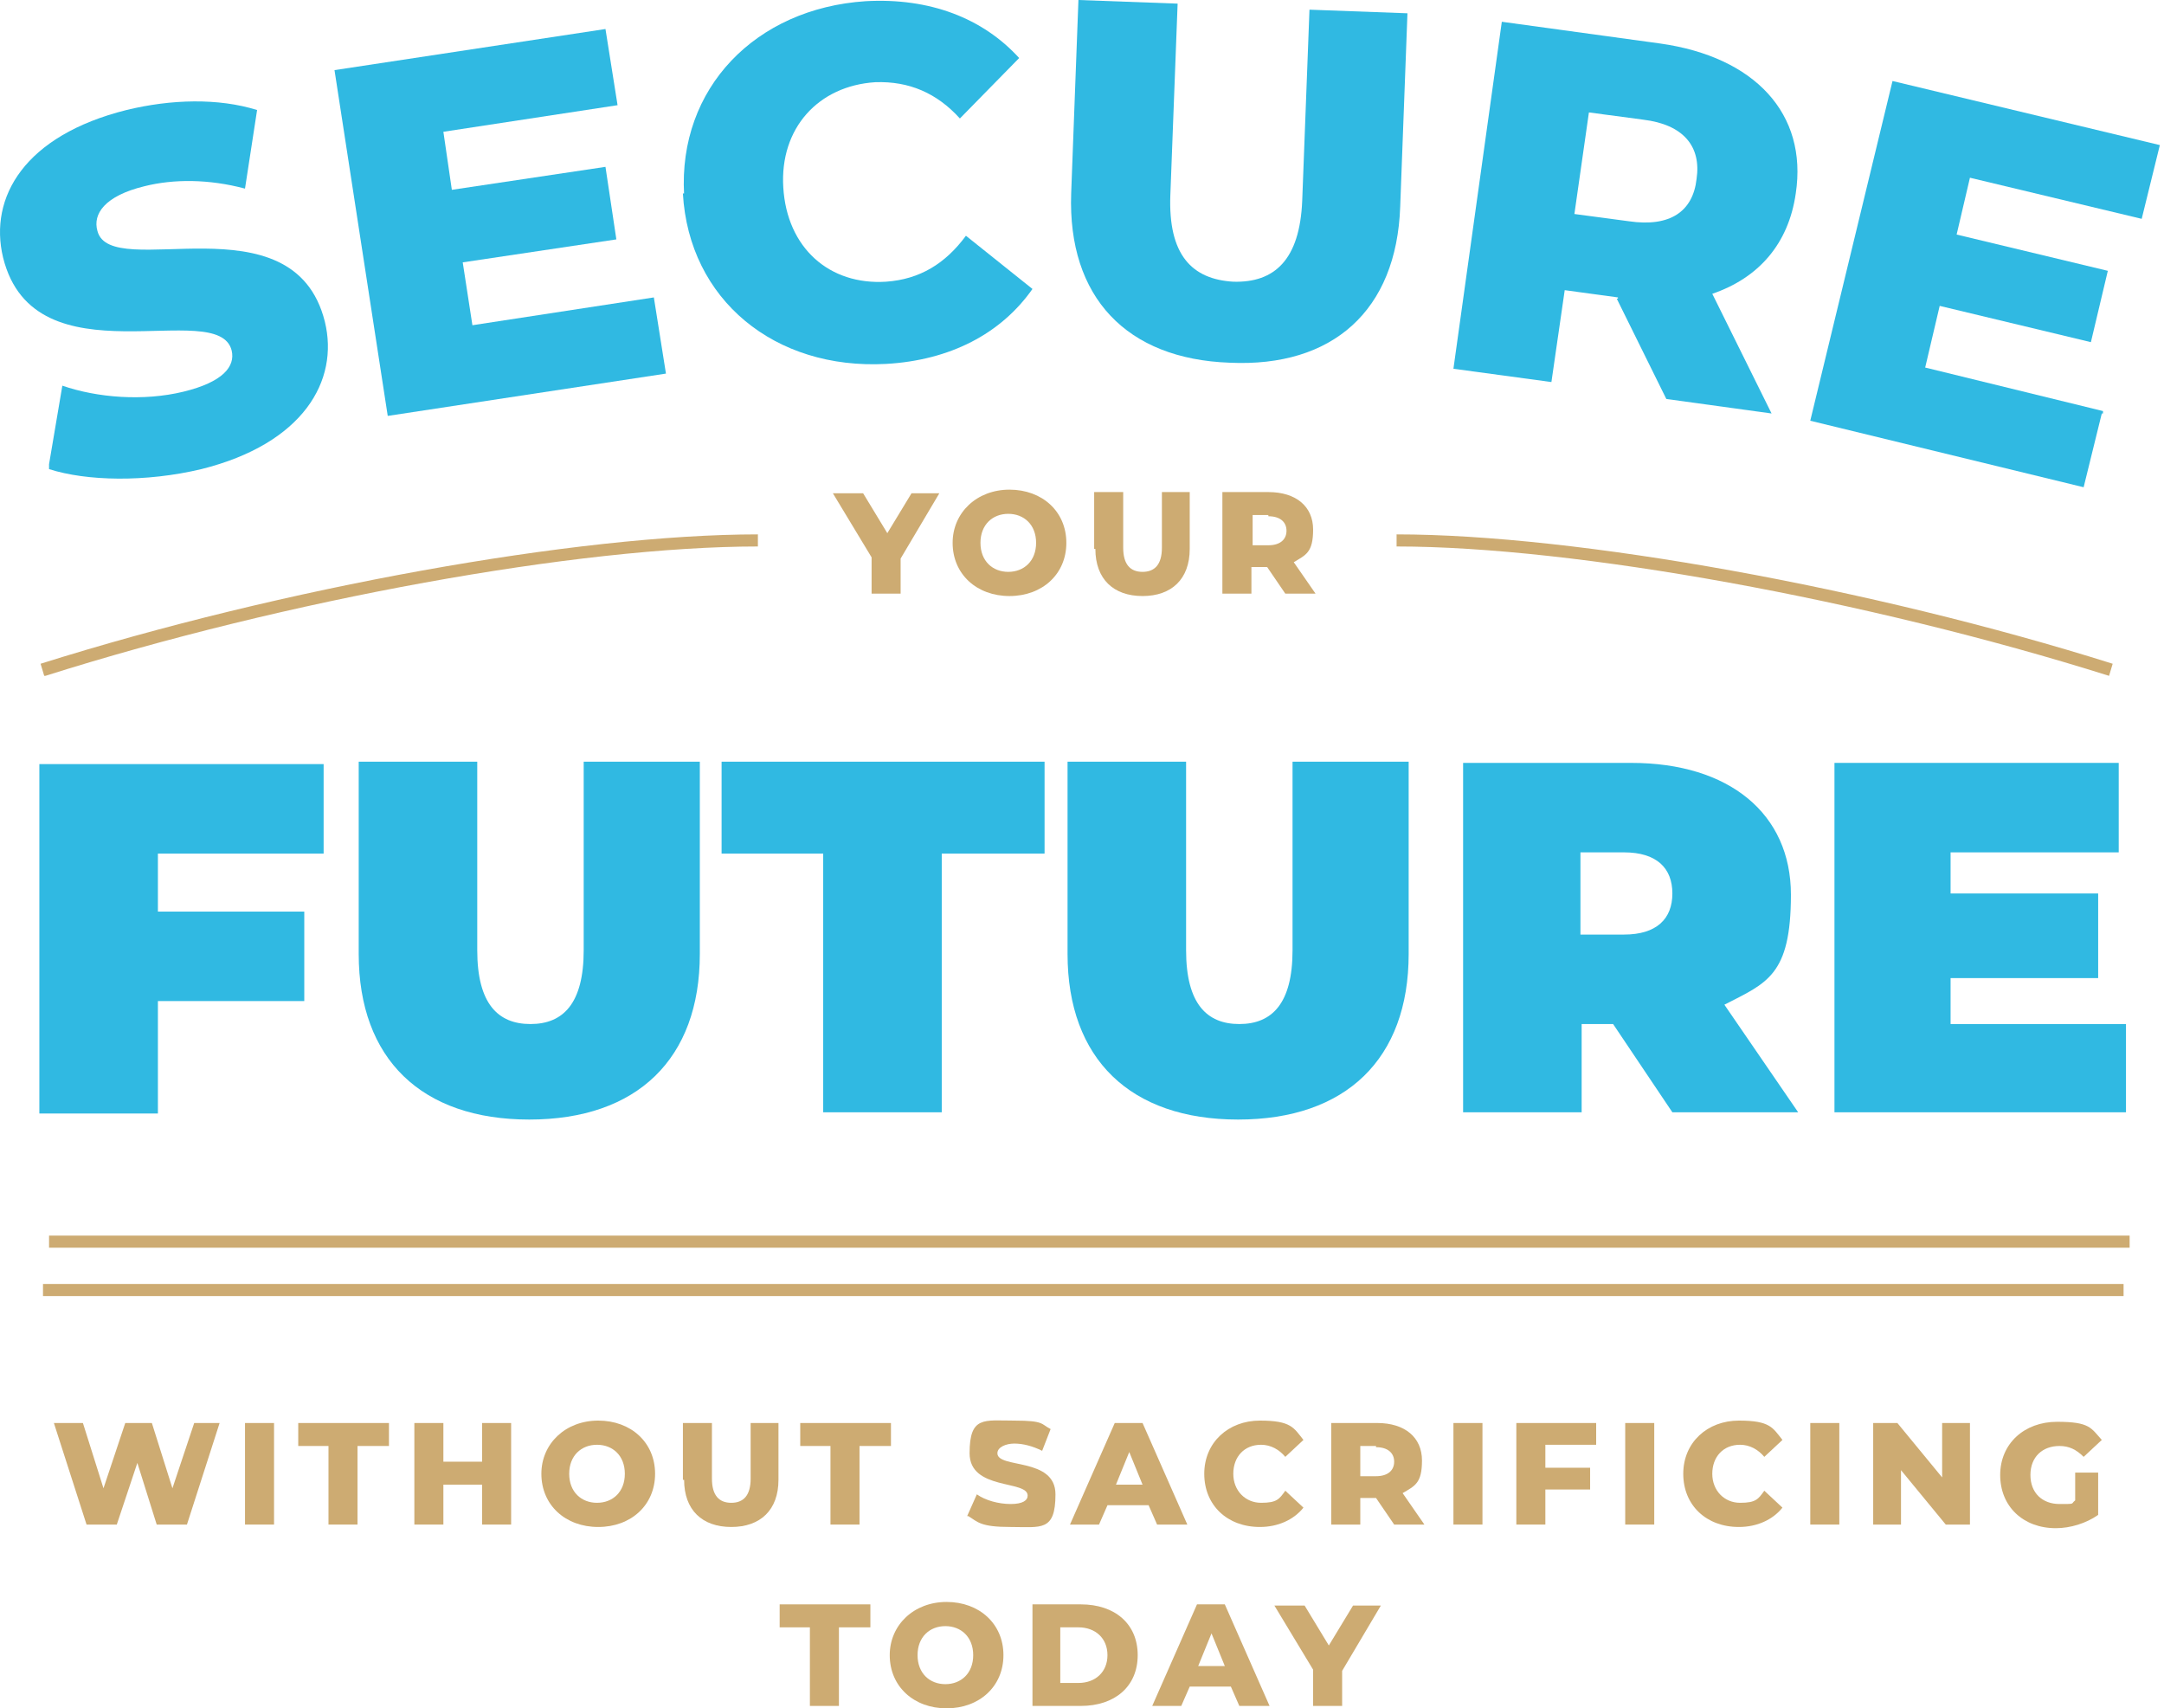 <?xml version="1.0" encoding="UTF-8" standalone="no"?>
<!DOCTYPE svg PUBLIC "-//W3C//DTD SVG 1.1//EN" "http://www.w3.org/Graphics/SVG/1.1/DTD/svg11.dtd">
<svg width="100%" height="100%" viewBox="0 0 451 356" version="1.1" xmlns="http://www.w3.org/2000/svg" xmlns:xlink="http://www.w3.org/1999/xlink" xml:space="preserve" xmlns:serif="http://www.serif.com/" style="fill-rule:evenodd;clip-rule:evenodd;stroke-linejoin:round;stroke-miterlimit:2;">
    <g transform="matrix(1,0,0,1,0.137,0)">
        <clipPath id="_clip1">
            <rect x="0" y="0" width="450" height="356"/>
        </clipPath>
        <g clip-path="url(#_clip1)">
            <path d="M187.563,116.147L187.563,123.705L181.513,123.705L181.513,116.147L173.445,102.794L179.748,102.794L184.79,111.108L189.832,102.794L195.63,102.794L187.563,116.399L187.563,116.147Z" style="fill:rgb(205,171,114);fill-rule:nonzero;"/>
            <path d="M198.402,113.124C198.402,106.825 203.444,102.038 210.251,102.038C217.058,102.038 222.1,106.573 222.1,113.124C222.1,119.674 217.058,124.209 210.251,124.209C203.444,124.209 198.402,119.674 198.402,113.124ZM215.797,113.124C215.797,109.345 213.276,107.077 209.999,107.077C206.722,107.077 204.201,109.345 204.201,113.124C204.201,116.903 206.722,119.17 209.999,119.17C213.276,119.17 215.797,116.903 215.797,113.124Z" style="fill:rgb(205,171,114);fill-rule:nonzero;"/>
            <path d="M227.898,114.383L227.898,102.542L233.949,102.542L233.949,114.132C233.949,117.659 235.461,119.17 237.982,119.17C240.503,119.17 242.016,117.659 242.016,114.132L242.016,102.542L247.814,102.542L247.814,114.383C247.814,120.682 244.033,124.209 237.982,124.209C231.932,124.209 228.151,120.682 228.151,114.383L227.898,114.383Z" style="fill:rgb(205,171,114);fill-rule:nonzero;"/>
            <path d="M263.949,118.163L260.672,118.163L260.672,123.705L254.621,123.705L254.621,102.542L264.201,102.542C269.999,102.542 273.529,105.565 273.529,110.352C273.529,115.139 272.016,115.643 269.495,117.155L274.033,123.705L267.73,123.705L263.949,118.163ZM264.201,107.329L260.924,107.329L260.924,113.628L264.201,113.628C266.722,113.628 267.982,112.368 267.982,110.604C267.982,108.841 266.722,107.581 264.201,107.581L264.201,107.329Z" style="fill:rgb(205,171,114);fill-rule:nonzero;"/>
            <path d="M45.632,296.54L38.825,317.704L32.522,317.704L28.489,304.854L24.203,317.704L17.901,317.704L11.094,296.54L17.144,296.54L21.43,310.145L25.968,296.54L31.514,296.54L35.8,310.145L40.337,296.54L46.136,296.54L45.632,296.54Z" style="fill:rgb(205,171,114);fill-rule:nonzero;"/>
            <rect x="50.926" y="296.54" width="6.05" height="21.164" style="fill:rgb(205,171,114);fill-rule:nonzero;"/>
            <path d="M68.574,301.327L62.02,301.327L62.02,296.54L80.927,296.54L80.927,301.327L74.373,301.327L74.373,317.704L68.322,317.704L68.322,301.327L68.574,301.327Z" style="fill:rgb(205,171,114);fill-rule:nonzero;"/>
            <path d="M106.387,296.54L106.387,317.704L100.336,317.704L100.336,309.389L92.269,309.389L92.269,317.704L86.219,317.704L86.219,296.54L92.269,296.54L92.269,304.602L100.336,304.602L100.336,296.54L106.387,296.54Z" style="fill:rgb(205,171,114);fill-rule:nonzero;"/>
            <path d="M112.691,307.122C112.691,300.823 117.733,296.036 124.54,296.036C131.347,296.036 136.389,300.571 136.389,307.122C136.389,313.672 131.347,318.207 124.54,318.207C117.733,318.207 112.691,313.672 112.691,307.122ZM130.086,307.122C130.086,303.343 127.565,301.075 124.288,301.075C121.011,301.075 118.49,303.343 118.49,307.122C118.49,310.901 121.011,313.168 124.288,313.168C127.565,313.168 130.086,310.901 130.086,307.122Z" style="fill:rgb(205,171,114);fill-rule:nonzero;"/>
            <path d="M142.188,308.382L142.188,296.54L148.238,296.54L148.238,308.13C148.238,311.657 149.751,313.169 152.272,313.169C154.793,313.169 156.305,311.657 156.305,308.13L156.305,296.54L162.103,296.54L162.103,308.382C162.103,314.68 158.322,318.207 152.272,318.207C146.221,318.207 142.44,314.68 142.44,308.382L142.188,308.382Z" style="fill:rgb(205,171,114);fill-rule:nonzero;"/>
            <path d="M173.195,301.327L166.641,301.327L166.641,296.54L185.548,296.54L185.548,301.327L178.994,301.327L178.994,317.704L172.943,317.704L172.943,301.327L173.195,301.327Z" style="fill:rgb(205,171,114);fill-rule:nonzero;"/>
            <path d="M201.43,315.94L203.446,311.405C205.211,312.665 207.984,313.421 210.505,313.421C213.026,313.421 214.035,312.665 214.035,311.657C214.035,308.382 201.934,310.649 201.934,302.839C201.934,295.029 204.959,296.037 211.262,296.037C217.564,296.037 216.808,296.792 218.825,297.8L217.06,302.335C215.043,301.327 213.026,300.824 211.262,300.824C209.497,300.824 207.732,301.579 207.732,302.839C207.732,306.114 219.833,303.595 219.833,311.405C219.833,319.216 216.808,318.208 210.505,318.208C204.203,318.208 203.699,317.2 201.682,315.94L201.43,315.94Z" style="fill:rgb(205,171,114);fill-rule:nonzero;"/>
            <path d="M239.75,313.672L230.674,313.672L228.91,317.704L222.859,317.704L232.187,296.54L237.985,296.54L247.313,317.704L241.011,317.704L239.246,313.672L239.75,313.672ZM237.985,309.389L235.212,302.587L232.439,309.389L237.985,309.389Z" style="fill:rgb(205,171,114);fill-rule:nonzero;"/>
            <path d="M250.844,307.122C250.844,300.571 255.886,296.036 262.44,296.036C268.995,296.036 269.499,297.548 271.516,300.067L267.734,303.595C266.474,302.083 264.709,301.075 262.692,301.075C259.163,301.075 256.894,303.595 256.894,307.122C256.894,310.649 259.415,313.168 262.692,313.168C265.97,313.168 266.474,312.413 267.734,310.649L271.516,314.176C269.499,316.696 266.222,318.207 262.44,318.207C255.634,318.207 250.844,313.672 250.844,307.122Z" style="fill:rgb(205,171,114);fill-rule:nonzero;"/>
            <path d="M286.64,312.161L283.363,312.161L283.363,317.704L277.312,317.704L277.312,296.54L286.892,296.54C292.691,296.54 296.22,299.563 296.22,304.35C296.22,309.137 294.707,309.641 292.186,311.153L296.724,317.704L290.422,317.704L286.64,312.161ZM286.64,301.327L283.363,301.327L283.363,307.626L286.64,307.626C289.161,307.626 290.422,306.366 290.422,304.602C290.422,302.839 289.161,301.579 286.64,301.579L286.64,301.327Z" style="fill:rgb(205,171,114);fill-rule:nonzero;"/>
            <rect x="302.773" y="296.54" width="6.051" height="21.164" style="fill:rgb(205,171,114);fill-rule:nonzero;"/>
            <path d="M321.933,301.075L321.933,305.862L331.261,305.862L331.261,310.397L321.933,310.397L321.933,317.704L315.883,317.704L315.883,296.54L332.521,296.54L332.521,301.075L321.933,301.075Z" style="fill:rgb(205,171,114);fill-rule:nonzero;"/>
            <rect x="338.574" y="296.54" width="6.051" height="21.164" style="fill:rgb(205,171,114);fill-rule:nonzero;"/>
            <path d="M350.672,307.122C350.672,300.571 355.714,296.036 362.268,296.036C368.823,296.036 369.327,297.548 371.344,300.067L367.563,303.595C366.302,302.083 364.537,301.075 362.521,301.075C358.991,301.075 356.722,303.595 356.722,307.122C356.722,310.649 359.243,313.168 362.521,313.168C365.798,313.168 366.302,312.413 367.563,310.649L371.344,314.176C369.327,316.696 366.05,318.207 362.268,318.207C355.462,318.207 350.672,313.672 350.672,307.122Z" style="fill:rgb(205,171,114);fill-rule:nonzero;"/>
            <rect x="377.145" y="296.54" width="6.05" height="21.164" style="fill:rgb(205,171,114);fill-rule:nonzero;"/>
            <path d="M410.422,296.54L410.422,317.704L405.38,317.704L396.052,306.366L396.052,317.704L390.254,317.704L390.254,296.54L395.296,296.54L404.624,307.878L404.624,296.54L410.422,296.54Z" style="fill:rgb(205,171,114);fill-rule:nonzero;"/>
            <path d="M431.849,306.87L437.143,306.87L437.143,315.688C434.622,317.452 431.344,318.459 428.319,318.459C421.513,318.459 416.723,313.924 416.723,307.374C416.723,300.823 421.765,296.288 428.571,296.288C435.378,296.288 435.63,297.548 437.899,300.067L434.118,303.595C432.605,302.083 431.092,301.327 429.076,301.327C425.546,301.327 423.025,303.595 423.025,307.374C423.025,311.153 425.546,313.42 429.076,313.42C432.605,313.42 431.344,313.42 432.353,312.665L432.353,306.87L431.849,306.87Z" style="fill:rgb(205,171,114);fill-rule:nonzero;"/>
            <path d="M168.906,339.12L162.352,339.12L162.352,334.333L181.259,334.333L181.259,339.12L174.705,339.12L174.705,355.497L168.654,355.497L168.654,339.12L168.906,339.12Z" style="fill:rgb(205,171,114);fill-rule:nonzero;"/>
            <path d="M185.293,344.915C185.293,338.616 190.335,333.829 197.142,333.829C203.948,333.829 208.99,338.364 208.99,344.915C208.99,351.465 203.948,356 197.142,356C190.335,356 185.293,351.465 185.293,344.915ZM202.688,344.915C202.688,341.136 200.167,338.868 196.89,338.868C193.612,338.868 191.091,341.136 191.091,344.915C191.091,348.694 193.612,350.961 196.89,350.961C200.167,350.961 202.688,348.694 202.688,344.915Z" style="fill:rgb(205,171,114);fill-rule:nonzero;"/>
            <path d="M215.039,334.333L225.123,334.333C232.182,334.333 236.972,338.364 236.972,344.915C236.972,351.465 232.182,355.497 225.123,355.497L215.039,355.497L215.039,334.333ZM224.619,350.71C228.148,350.71 230.669,348.442 230.669,344.915C230.669,341.387 228.148,339.12 224.619,339.12L220.837,339.12L220.837,350.71L224.619,350.71Z" style="fill:rgb(205,171,114);fill-rule:nonzero;"/>
            <path d="M256.891,351.465L247.815,351.465L246.05,355.497L240,355.497L249.328,334.333L255.126,334.333L264.454,355.497L258.151,355.497L256.387,351.465L256.891,351.465ZM255.126,347.182L252.353,340.38L249.58,347.182L255.126,347.182Z" style="fill:rgb(205,171,114);fill-rule:nonzero;"/>
            <path d="M279.579,347.938L279.579,355.497L273.528,355.497L273.528,347.938L265.461,334.585L271.763,334.585L276.805,342.899L281.847,334.585L287.646,334.585L279.579,348.19L279.579,347.938Z" style="fill:rgb(205,171,114);fill-rule:nonzero;"/>
            <path d="M32.772,177.371L32.772,189.968L63.277,189.968L63.277,208.612L32.772,208.612L32.772,232.043L8.066,232.043L8.066,159.23L67.31,159.23L67.31,177.874L32.52,177.874L32.52,177.371L32.772,177.371Z" style="fill:rgb(48,185,226);fill-rule:nonzero;"/>
            <path d="M74.621,198.786L74.621,158.727L99.327,158.727L99.327,198.03C99.327,209.116 103.613,213.399 110.419,213.399C117.226,213.399 121.512,209.116 121.512,198.03L121.512,158.727L145.714,158.727L145.714,198.786C145.714,220.705 132.604,233.303 110.167,233.303C87.73,233.303 74.621,220.705 74.621,198.786Z" style="fill:rgb(48,185,226);fill-rule:nonzero;"/>
            <path d="M171.679,177.874L150.25,177.874L150.25,158.727L217.561,158.727L217.561,177.874L196.132,177.874L196.132,231.791L171.426,231.791L171.426,177.874L171.679,177.874Z" style="fill:rgb(48,185,226);fill-rule:nonzero;"/>
            <path d="M222.352,198.786L222.352,158.727L247.057,158.727L247.057,198.03C247.057,209.116 251.343,213.399 258.15,213.399C264.957,213.399 269.242,209.116 269.242,198.03L269.242,158.727L293.444,158.727L293.444,198.786C293.444,220.705 280.335,233.303 257.898,233.303C235.461,233.303 222.352,220.705 222.352,198.786Z" style="fill:rgb(48,185,226);fill-rule:nonzero;"/>
            <path d="M336.05,213.399L329.495,213.399L329.495,231.791L304.789,231.791L304.789,158.979L339.831,158.979C360.251,158.979 373.108,169.56 373.108,186.441C373.108,203.321 368.066,204.833 359.243,209.368L374.621,231.791L348.402,231.791L336.05,213.399ZM338.318,177.623L329.243,177.623L329.243,194.755L338.318,194.755C345.125,194.755 348.402,191.48 348.402,186.189C348.402,180.898 345.125,177.623 338.318,177.623Z" style="fill:rgb(48,185,226);fill-rule:nonzero;"/>
            <path d="M442.94,213.147L442.94,231.791L382.184,231.791L382.184,158.979L441.427,158.979L441.427,177.623L406.385,177.623L406.385,186.189L437.142,186.189L437.142,203.825L406.385,203.825L406.385,213.399L442.94,213.399L442.94,213.147Z" style="fill:rgb(48,185,226);fill-rule:nonzero;"/>
            <path d="M10.083,96.748L12.856,80.371C20.167,82.89 29.747,83.646 38.066,81.631C46.385,79.615 48.906,76.34 48.15,73.065C45.377,61.727 7.058,80.119 0.503,53.665C-2.522,41.067 5.041,28.218 26.217,22.927C35.545,20.66 45.377,20.408 53.444,22.927L50.923,39.304C43.36,37.288 36.049,37.288 29.999,38.8C21.679,40.815 19.158,44.595 20.167,48.122C22.94,58.956 61.007,40.815 67.562,67.018C70.587,79.363 63.024,92.464 41.847,97.755C30.251,100.527 17.898,100.275 10.083,97.755L10.083,96.748Z" style="fill:rgb(48,185,226);fill-rule:nonzero;"/>
            <path d="M136.133,61.979L138.654,77.852L80.671,86.67L69.578,14.613L126.049,6.047L128.57,21.92L92.267,27.462L94.032,39.556L126.049,34.769L128.318,49.886L96.301,54.673L98.318,67.774L136.133,61.979Z" style="fill:rgb(48,185,226);fill-rule:nonzero;"/>
            <path d="M142.436,40.563C141.175,18.392 157.31,1.763 180.251,0.251C193.612,-0.504 204.705,3.779 212.268,12.093L199.915,24.69C195.125,19.399 189.326,16.88 182.268,17.132C170.419,17.888 162.352,26.706 163.108,39.051C163.864,51.649 172.688,59.459 184.537,58.703C191.595,58.199 196.889,54.924 201.175,49.129L215.041,60.215C208.486,69.537 197.898,75.08 184.537,75.835C161.343,77.095 143.444,62.482 142.184,40.311L142.436,40.311L142.436,40.563Z" style="fill:rgb(48,185,226);fill-rule:nonzero;"/>
            <path d="M223.107,40.311L224.62,0L245.292,0.756L243.779,40.563C243.275,53.161 248.317,58.2 256.889,58.704C265.46,58.955 270.754,54.168 271.258,41.823L272.771,2.016L293.191,2.771L291.678,43.083C290.922,64.75 277.561,76.592 256.132,75.584C234.704,74.828 222.351,61.979 223.107,40.311Z" style="fill:rgb(48,185,226);fill-rule:nonzero;"/>
            <path d="M337.059,61.979L325.967,60.467L323.194,79.615L302.773,76.844L312.857,4.535L345.883,9.07C365.547,11.842 376.639,23.683 374.118,40.312C372.605,50.893 366.303,57.948 356.723,61.223L369.076,86.166L347.143,83.142L336.807,62.231L337.059,62.231L337.059,61.979ZM342.353,24.943L331.009,23.431L327.984,44.595L339.328,46.106C347.9,47.366 352.689,44.091 353.446,37.288C354.454,30.486 350.673,25.951 342.353,24.943Z" style="fill:rgb(48,185,226);fill-rule:nonzero;"/>
            <path d="M437.897,86.166L434.115,101.535L377.141,87.678L394.283,16.881L449.998,30.234L446.216,45.603L410.418,37.037L407.645,48.878L439.157,56.436L435.628,71.301L404.115,63.743L401.09,76.592L438.149,85.662L438.149,86.166L437.897,86.166Z" style="fill:rgb(48,185,226);fill-rule:nonzero;"/>
            <rect x="8.824" y="267.566" width="433.614" height="2.52" style="fill:rgb(205,171,114);fill-rule:nonzero;"/>
            <rect x="10.086" y="257.489" width="433.613" height="2.52" style="fill:rgb(205,171,114);fill-rule:nonzero;"/>
            <path d="M9.077,140.838L8.32,138.319C58.74,122.446 120.253,111.36 157.816,111.36L157.816,113.88C120.505,113.88 59.497,124.965 9.329,140.838L9.077,140.838Z" style="fill:rgb(205,171,114);fill-rule:nonzero;"/>
            <path d="M439.413,140.838C388.993,124.965 327.985,113.88 290.926,113.88L290.926,111.36C328.237,111.36 389.749,122.446 440.169,138.319L439.413,140.838Z" style="fill:rgb(205,171,114);fill-rule:nonzero;"/>
        </g>
    </g>
</svg>
